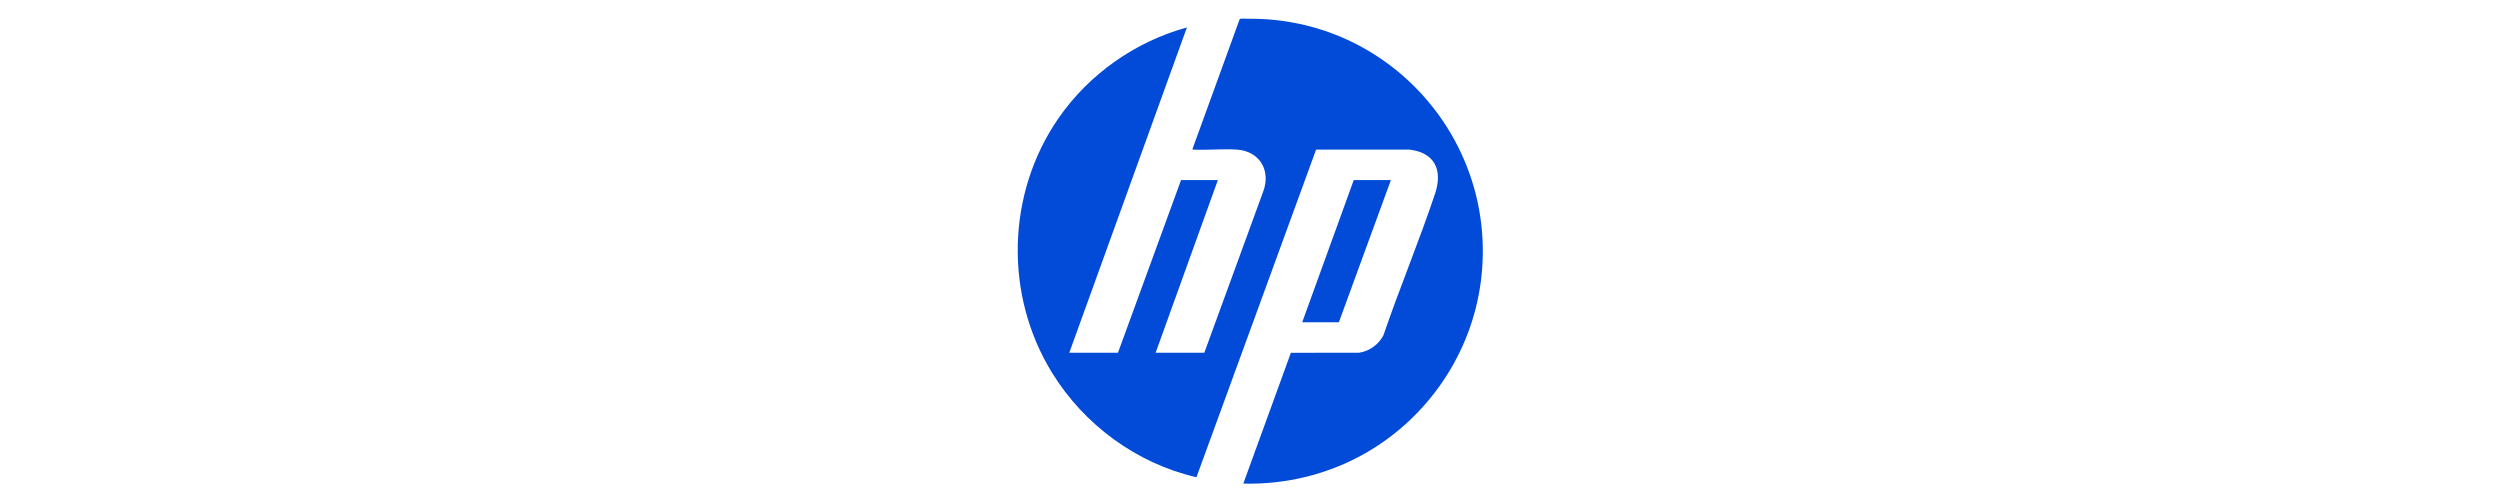 <?xml version="1.0" encoding="UTF-8"?>
<svg xmlns="http://www.w3.org/2000/svg" width="996" height="200" viewBox="0 0 996 200" fill="none">
  <path d="M479.8 140.533H460.4L485.2 71.733H470.533L445.4 140.533H426L472.865 10.932C452.303 16.57 433.885 29.527 421.758 47.025C400.984 76.996 400.021 117.481 419.145 148.522C431.911 169.245 452.844 184.639 476.664 190.132L524.332 59.599L561.406 59.595C571.626 60.715 574.859 67.778 571.736 77.136C565.411 96.087 557.643 114.605 551.181 133.515C549.313 137.212 545.631 139.887 541.517 140.517L514.289 140.556L495.334 192.666C512.326 193.105 529.249 188.945 543.957 180.557C568.988 166.279 586.289 140.762 589.981 112.048C597.164 56.189 553.501 6.906 497.272 7.473C496.412 7.481 494.959 7.328 494.2 7.467C493.999 7.503 493.902 7.575 493.837 7.77L475.069 59.405L475.263 59.601C480.989 59.876 487.054 59.233 492.739 59.595C501.889 60.176 506.463 68.037 503.202 76.469L479.799 140.533H479.8ZM554.133 71.733H539.333L518.8 128.4H533.4L554.133 71.733Z" fill="#024AD8"></path>
</svg>

